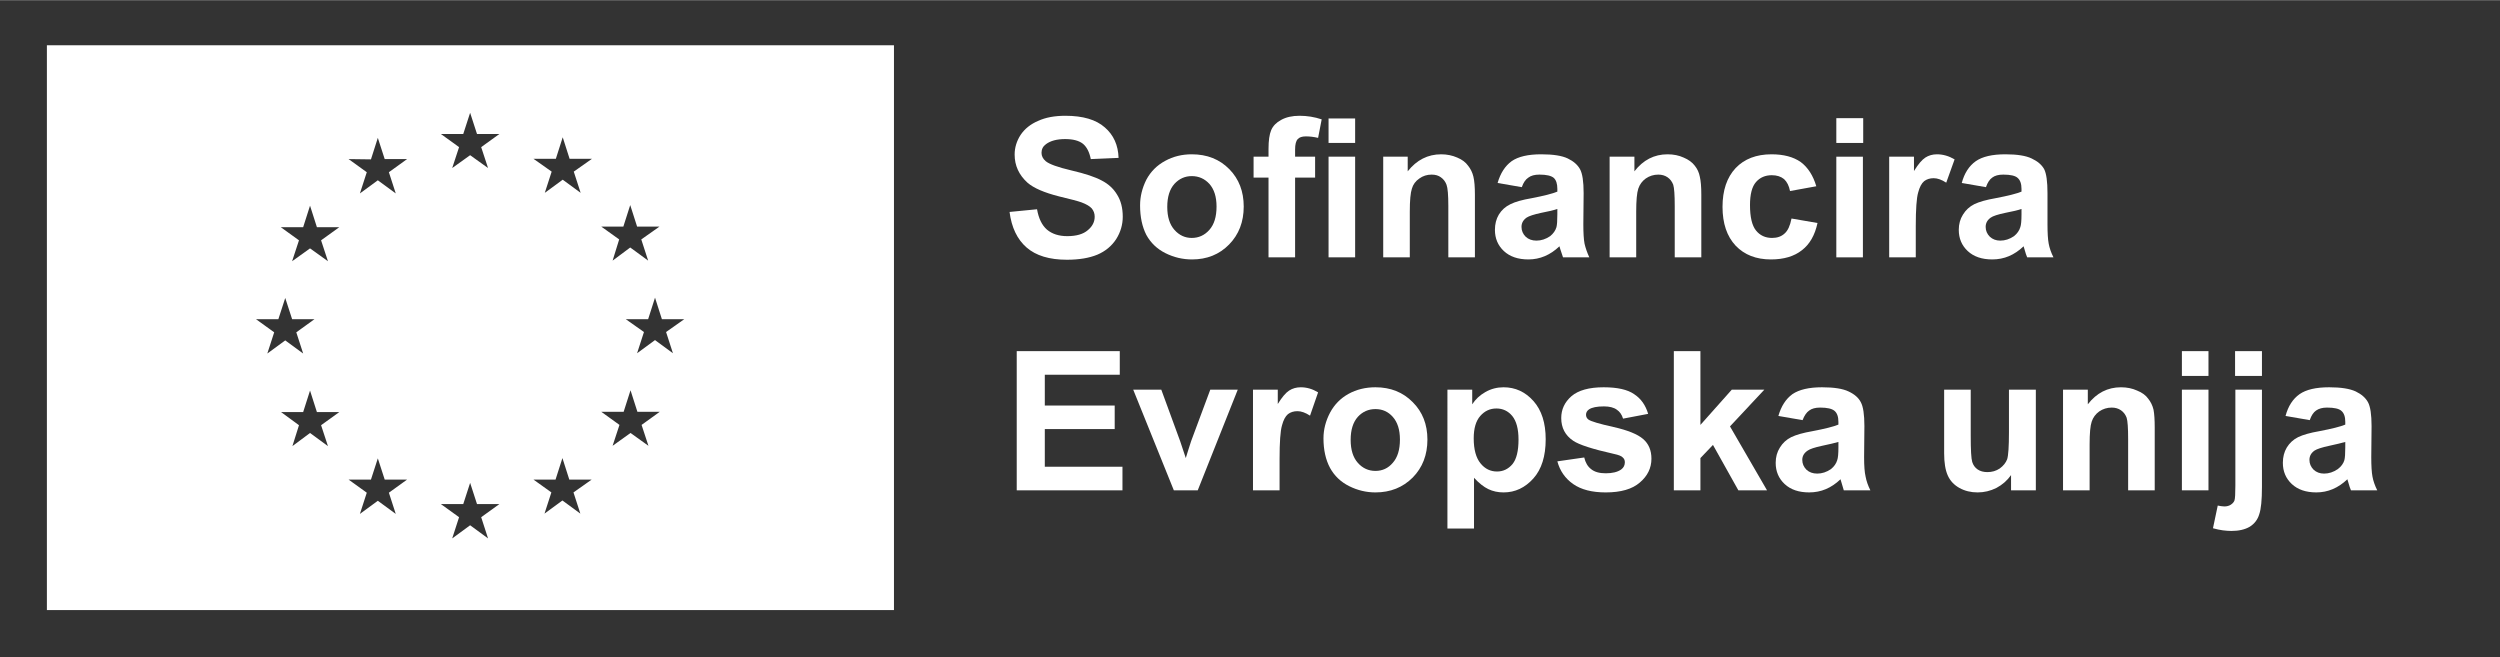 <svg version="1.2" xmlns="http://www.w3.org/2000/svg" viewBox="0 0 837 220" width="308" height="81">
	<rect x="0" y="0" width="837" height="220" fill="#333333" stroke="none"/>
	<title>SL_Co-fundedbytheEU_RGB_WHITE-ai</title>
	<style>
		.s0 { fill: #ffffff } 
		.s1 { fill: #003399 } 
	</style>
	<g id="Layer 1">
		<path id="&lt;Path&gt;" class="s0" d=""/>
		<path id="&lt;Path&gt;" class="s1" d=""/>
		<path id="&lt;Compound Path&gt;" fill-rule="evenodd" class="s0" d="m299.3 15.1v189.1h-283.6v-189.1zm-207.5 96.1l-2.3 7.1 6-4.4 6 4.4-2.3-7.1 6.1-4.4h-7.5l-2.3-7.1-2.3 7.1h-7.5zm15.7 31.1l6.1-4.4h-7.5l-2.3-7.2-2.3 7.2h-7.4l6 4.4-2.2 7 5.9-4.4 6 4.4zm6.1-66.3h-7.5l-2.3-7.2-2.3 7.2h-7.5l6.1 4.4-2.3 7 6-4.3 6 4.3-2.3-7zm3.1-22.8l6.1 4.4-2.3 7.1 6-4.4 6 4.4-2.3-7.1 6.1-4.4h-7.5l-2.3-7.1-2.3 7.2zm13.5 111.7l6.1-4.4h-7.5l-2.3-7.1-2.3 7.1h-7.5l6.1 4.4-2.3 7.1 6-4.4 6 4.4zm17.4-120.1l6.1 4.4-2.3 7 6-4.3 6 4.3-2.3-7 6.1-4.4h-7.5l-2.3-7.1-2.3 7.1zm13.5 128.3l6.1-4.4h-7.5l-2.3-7.1-2.3 7.1h-7.5l6.1 4.4-2.3 7.1 6-4.4 6 4.4zm30.9-8.3l6.1-4.3h-7.5l-2.3-7.2-2.3 7.2h-7.4l6 4.3-2.3 7.1 6-4.4 6 4.4zm6.2-111.7h-7.5l-2.3-7.2-2.3 7.2h-7.5l6.1 4.3-2.3 7.1 6-4.4 6 4.4-2.3-7.1zm3.1 22.7l6 4.3-2.2 7.1 5.9-4.4 6 4.4-2.3-7.1 6.1-4.3h-7.5l-2.3-7.2-2.3 7.2zm13.5 66.4l6.1-4.4h-7.5l-2.3-7.2-2.3 7.2h-7.5l6.1 4.4-2.3 7 6-4.3 6 4.3zm8.2-31.1l6.1-4.3h-7.5l-2.3-7.2-2.3 7.2h-7.5l6.1 4.3-2.3 7.1 6-4.4 6 4.4z"/>
	</g>
	<g id="Layer 2">
		<g id="&lt;Group&gt;">
			<path id="&lt;Compound Path&gt;" class="s0" d="m338 70.9l9.2-0.9q0.8 4.6 3.3 6.8 2.6 2.2 6.8 2.2 4.6 0 6.9-2 2.3-1.9 2.3-4.5 0-1.6-1-2.8-1-1.1-3.4-2-1.6-0.6-7.5-2-7.5-1.9-10.6-4.6-4.3-3.9-4.3-9.4 0-3.5 2-6.6 2.1-3.1 5.9-4.7 3.7-1.7 9.1-1.7 8.8 0 13.2 3.9 4.4 3.8 4.6 10.2l-9.3 0.4q-0.7-3.5-2.6-5.1-2-1.6-6-1.6-4.1 0-6.4 1.7-1.5 1.1-1.5 2.9 0 1.6 1.4 2.8 1.8 1.5 8.6 3.1 6.9 1.6 10.2 3.4 3.3 1.7 5.1 4.7 1.9 3 1.9 7.4 0 4-2.2 7.5-2.3 3.5-6.3 5.2-4.1 1.7-10.2 1.7-8.8 0-13.5-4.1-4.7-4.1-5.7-11.9z"/>
			<path id="&lt;Compound Path&gt;" fill-rule="evenodd" class="s0" d="m381.7 68.7q0-4.4 2.1-8.6 2.2-4.1 6.3-6.3 4-2.2 8.9-2.2 7.7 0 12.6 5 4.8 4.9 4.8 12.5 0 7.7-4.9 12.7-4.9 5-12.4 5-4.7 0-8.9-2.1-4.2-2.1-6.4-6.1-2.1-4.1-2.1-9.9zm9.1 0.5q0 5 2.4 7.7 2.4 2.7 5.8 2.7 3.5 0 5.9-2.7 2.4-2.7 2.4-7.8 0-4.9-2.4-7.6-2.4-2.6-5.9-2.6-3.4 0-5.8 2.6-2.4 2.7-2.4 7.7z"/>
			<path id="&lt;Compound Path&gt;" class="s0" d="m419.7 52.4h5v-2.6q0-4.2 0.9-6.3 0.9-2.1 3.3-3.4 2.5-1.4 6.2-1.4 3.8 0 7.4 1.2l-1.2 6.2q-2.1-0.5-4.1-0.5-1.9 0-2.7 0.9-0.9 0.9-0.9 3.5v2.4h6.7v7h-6.7v26.7h-8.9v-26.7h-5zm25.1-4.6v-8.2h8.9v8.2zm0 38.3v-33.7h8.9v33.7z"/>
			<path id="&lt;Compound Path&gt;" class="s0" d="m493.8 86.1h-8.9v-17.2q0-5.5-0.6-7.1-0.6-1.6-1.9-2.5-1.2-0.9-3.1-0.9-2.3 0-4.1 1.3-1.9 1.3-2.5 3.4-0.7 2.1-0.7 7.7v15.3h-8.9v-33.7h8.2v4.9q4.5-5.7 11.2-5.7 2.9 0 5.4 1.1 2.4 1 3.6 2.7 1.3 1.6 1.8 3.7 0.5 2.1 0.5 6z"/>
			<path id="&lt;Compound Path&gt;" fill-rule="evenodd" class="s0" d="m509.5 62.6l-8.1-1.4q1.4-4.9 4.7-7.3 3.3-2.3 9.9-2.3 6 0 8.9 1.4 2.9 1.4 4.1 3.6 1.2 2.2 1.2 8l-0.1 10.4q0 4.4 0.4 6.5 0.5 2.2 1.6 4.6h-8.8q-0.3-0.9-0.9-2.7-0.2-0.8-0.3-1-2.3 2.2-4.9 3.3-2.6 1.1-5.5 1.1-5.2 0-8.2-2.8-3-2.8-3-7.1 0-2.9 1.3-5.1 1.4-2.3 3.9-3.5 2.4-1.2 7.1-2 6.2-1.2 8.6-2.2v-0.9q0-2.6-1.2-3.7-1.3-1.1-4.8-1.1-2.4 0-3.7 1-1.4 0.9-2.2 3.2zm11.9 7.3q-1.7 0.6-5.4 1.3-3.7 0.8-4.9 1.6-1.7 1.2-1.7 3.1 0 1.9 1.4 3.3 1.4 1.3 3.6 1.3 2.4 0 4.6-1.5 1.6-1.3 2.1-3 0.3-1.1 0.3-4.3z"/>
			<path id="&lt;Compound Path&gt;" class="s0" d="m569.6 86.1h-8.9v-17.2q0-5.5-0.5-7.1-0.6-1.6-1.9-2.5-1.3-0.9-3.1-0.9-2.3 0-4.2 1.3-1.8 1.3-2.5 3.4-0.7 2.1-0.7 7.7v15.3h-8.9v-33.7h8.3v4.9q4.4-5.7 11.1-5.7 3 0 5.4 1.1 2.4 1 3.7 2.7 1.3 1.6 1.7 3.7 0.5 2.1 0.5 6z"/>
			<path id="&lt;Compound Path&gt;" class="s0" d="m608.1 62.3l-8.8 1.6q-0.5-2.6-2-4-1.6-1.3-4.1-1.3-3.3 0-5.3 2.3-2 2.3-2 7.7 0 6 2 8.5 2 2.5 5.4 2.5 2.6 0 4.2-1.5 1.6-1.4 2.3-5l8.7 1.5q-1.3 6.1-5.2 9.1-3.9 3.1-10.4 3.1-7.4 0-11.8-4.6-4.4-4.7-4.4-13 0-8.3 4.4-13 4.4-4.6 12-4.6 6.1 0 9.8 2.6 3.6 2.7 5.2 8.1z"/>
			<path id="&lt;Compound Path&gt;" class="s0" d="m614.8 47.8v-8.3h9v8.3zm0 38.3v-33.7h8.9v33.7z"/>
			<path id="&lt;Compound Path&gt;" class="s0" d="m641.4 86.1h-8.9v-33.7h8.3v4.8q2.1-3.4 3.8-4.5 1.7-1.1 3.9-1.1 3 0 5.9 1.7l-2.8 7.8q-2.3-1.5-4.2-1.5-1.9 0-3.2 1-1.3 1.1-2 3.8-0.8 2.7-0.8 11.3z"/>
			<path id="&lt;Compound Path&gt;" fill-rule="evenodd" class="s0" d="m664.9 62.6l-8.1-1.4q1.3-4.9 4.7-7.3 3.3-2.3 9.9-2.3 5.9 0 8.8 1.4 3 1.4 4.2 3.6 1.1 2.2 1.1 8v10.4q0 4.4 0.4 6.5 0.4 2.2 1.6 4.6h-8.8q-0.4-0.9-0.9-2.7-0.2-0.8-0.3-1-2.3 2.2-4.9 3.3-2.6 1.1-5.6 1.1-5.2 0-8.2-2.8-3-2.8-3-7.1 0-2.9 1.4-5.1 1.4-2.3 3.8-3.5 2.5-1.2 7.1-2 6.3-1.2 8.7-2.2v-0.9q0-2.6-1.3-3.7-1.2-1.1-4.8-1.1-2.4 0-3.7 1-1.3 0.9-2.1 3.2zm11.9 7.3q-1.7 0.6-5.4 1.3-3.8 0.8-4.9 1.6-1.7 1.2-1.7 3.1 0 1.9 1.4 3.3 1.4 1.3 3.5 1.3 2.4 0 4.6-1.5 1.6-1.3 2.1-3 0.4-1.1 0.4-4.3z"/>
			<path id="&lt;Compound Path&gt;" class="s0" d="m340.4 164.1v-46.6h34.5v7.9h-25.1v10.3h23.4v7.9h-23.4v12.6h26v7.9z"/>
			<path id="&lt;Compound Path&gt;" class="s0" d="m393 164.1l-13.6-33.7h9.4l6.3 17.2 1.9 5.7q0.7-2.2 0.9-2.9 0.4-1.4 0.9-2.8l6.4-17.2h9.2l-13.4 33.7z"/>
			<path id="&lt;Compound Path&gt;" class="s0" d="m428.4 164.1h-8.9v-33.7h8.3v4.8q2.1-3.4 3.8-4.5 1.7-1.1 3.9-1.1 3 0 5.8 1.7l-2.7 7.8q-2.3-1.5-4.2-1.5-1.9 0-3.2 1-1.3 1.1-2 3.8-0.8 2.7-0.8 11.3z"/>
			<path id="&lt;Compound Path&gt;" fill-rule="evenodd" class="s0" d="m443.1 146.7q0-4.4 2.2-8.6 2.2-4.1 6.2-6.3 4-2.2 9-2.2 7.6 0 12.5 5 4.9 4.9 4.9 12.5 0 7.7-4.9 12.7-5 5-12.5 5-4.6 0-8.8-2.1-4.2-2.1-6.4-6.1-2.2-4.1-2.2-9.9zm9.1 0.5q0 5 2.4 7.7 2.4 2.7 5.9 2.7 3.5 0 5.8-2.7 2.4-2.7 2.4-7.8 0-4.9-2.4-7.6-2.3-2.6-5.8-2.6-3.5 0-5.9 2.6-2.4 2.7-2.4 7.7z"/>
			<path id="&lt;Compound Path&gt;" fill-rule="evenodd" class="s0" d="m484.6 130.4h8.3v4.9q1.6-2.5 4.4-4.1 2.8-1.6 6.1-1.6 5.9 0 10 4.6 4.1 4.6 4.1 12.8 0 8.5-4.1 13.1-4.2 4.7-10 4.7-2.8 0-5.1-1.1-2.3-1.1-4.8-3.8v17h-8.9zm8.8 16.3q0 5.6 2.3 8.4 2.2 2.7 5.5 2.7 3.1 0 5.2-2.5 2-2.5 2-8.2 0-5.3-2.1-7.9-2.1-2.5-5.3-2.5-3.2 0-5.4 2.5-2.2 2.5-2.2 7.5z"/>
			<path id="&lt;Compound Path&gt;" class="s0" d="m521.4 154.4l9-1.3q0.6 2.6 2.3 3.9 1.7 1.4 4.9 1.4 3.4 0 5.2-1.3 1.2-0.9 1.2-2.4 0-1-0.7-1.6-0.6-0.7-3-1.2-10.7-2.4-13.6-4.4-4-2.7-4-7.6 0-4.3 3.4-7.3 3.5-3 10.8-3 6.9 0 10.2 2.3 3.4 2.2 4.7 6.6l-8.4 1.6q-0.6-2-2.1-3-1.5-1.1-4.3-1.1-3.5 0-5 1-1 0.7-1 1.8 0 1 0.8 1.6 1.2 0.9 8.4 2.5 7.1 1.6 9.9 4 2.8 2.4 2.8 6.6 0 4.7-3.9 8-3.8 3.3-11.4 3.3-6.9 0-10.9-2.8-4-2.8-5.3-7.6z"/>
			<path id="&lt;Compound Path&gt;" class="s0" d="m560.4 164.1v-46.6h8.9v24.7l10.5-11.8h10.9l-11.5 12.3 12.4 21.4h-9.6l-8.5-15.2-4.2 4.4v10.8z"/>
			<path id="&lt;Compound Path&gt;" fill-rule="evenodd" class="s0" d="m603.5 140.6l-8.1-1.4q1.4-4.9 4.7-7.3 3.4-2.3 9.9-2.3 6 0 8.9 1.4 3 1.4 4.1 3.6 1.2 2.2 1.2 8l-0.1 10.4q0 4.4 0.5 6.5 0.4 2.2 1.6 4.6h-8.9q-0.3-0.9-0.8-2.7-0.2-0.8-0.3-1-2.3 2.2-4.9 3.3-2.6 1.1-5.6 1.1-5.2 0-8.2-2.8-3-2.8-3-7.1 0-2.9 1.4-5.1 1.4-2.3 3.8-3.5 2.5-1.2 7.1-2 6.3-1.2 8.7-2.2v-0.9q0-2.6-1.3-3.7-1.3-1.1-4.8-1.1-2.4 0-3.7 1-1.3 0.9-2.2 3.2zm12 7.3q-1.7 0.5-5.5 1.3-3.7 0.8-4.8 1.6-1.8 1.2-1.8 3.1 0 1.9 1.4 3.3 1.4 1.3 3.6 1.3 2.4 0 4.6-1.5 1.6-1.3 2.1-3 0.4-1.1 0.4-4.3z"/>
			<path id="&lt;Compound Path&gt;" class="s0" d="m673.3 164.1v-5.1q-1.9 2.7-4.9 4.3-3 1.5-6.3 1.5-3.4 0-6.1-1.5-2.7-1.5-3.9-4.2-1.2-2.7-1.2-7.4v-21.3h8.9v15.4q0 7.2 0.5 8.8 0.5 1.6 1.8 2.5 1.3 0.9 3.3 0.9 2.3 0 4.1-1.2 1.8-1.3 2.5-3.1 0.6-1.9 0.6-9.1v-14.2h9v33.7z"/>
			<path id="&lt;Compound Path&gt;" class="s0" d="m721.4 164.1h-8.9v-17.2q0-5.5-0.5-7.1-0.6-1.6-1.9-2.5-1.3-0.9-3.1-0.9-2.3 0-4.2 1.3-1.8 1.3-2.5 3.4-0.7 2-0.7 7.7v15.3h-8.9v-33.7h8.3v4.9q4.4-5.7 11.1-5.7 3 0 5.4 1.1 2.5 1 3.7 2.7 1.3 1.6 1.8 3.7 0.4 2.1 0.4 6z"/>
			<path id="&lt;Compound Path&gt;" class="s0" d="m730.5 125.8v-8.3h8.9v8.3zm0 38.3v-33.7h8.9v33.7z"/>
			<path id="&lt;Compound Path&gt;" class="s0" d="m757.3 130.4v32.6q0 6.5-0.9 9.1-0.8 2.7-3.2 4.2-2.4 1.4-6.1 1.4-1.3 0-2.9-0.2-1.5-0.2-3.3-0.7l1.6-7.6q0.6 0.1 1.1 0.2 0.6 0.1 1.1 0.1 1.3 0 2.2-0.6 0.9-0.6 1.2-1.4 0.3-0.9 0.3-5v-32.1zm-9-4.6v-8.3h9v8.3z"/>
			<path id="&lt;Compound Path&gt;" fill-rule="evenodd" class="s0" d="m773.3 140.6l-8.1-1.4q1.3-4.9 4.7-7.3 3.3-2.3 9.9-2.3 5.9 0 8.9 1.4 2.9 1.4 4.1 3.6 1.2 2.2 1.2 8l-0.1 10.4q0 4.4 0.4 6.5 0.4 2.2 1.6 4.6h-8.8q-0.4-0.9-0.9-2.7-0.2-0.8-0.3-1-2.3 2.2-4.9 3.3-2.6 1.1-5.5 1.1-5.2 0-8.2-2.8-3-2.8-3-7.1 0-2.9 1.3-5.1 1.4-2.3 3.8-3.5 2.5-1.2 7.1-2 6.3-1.2 8.7-2.2v-0.9q0-2.6-1.3-3.7-1.2-1.1-4.8-1.1-2.3 0-3.7 1-1.3 0.9-2.1 3.2zm11.9 7.3q-1.7 0.5-5.4 1.3-3.7 0.8-4.9 1.6-1.7 1.2-1.7 3.1 0 1.9 1.4 3.3 1.4 1.3 3.5 1.3 2.4 0 4.6-1.5 1.7-1.3 2.2-3 0.3-1.1 0.3-4.3z"/>
		</g>
	</g>
</svg>